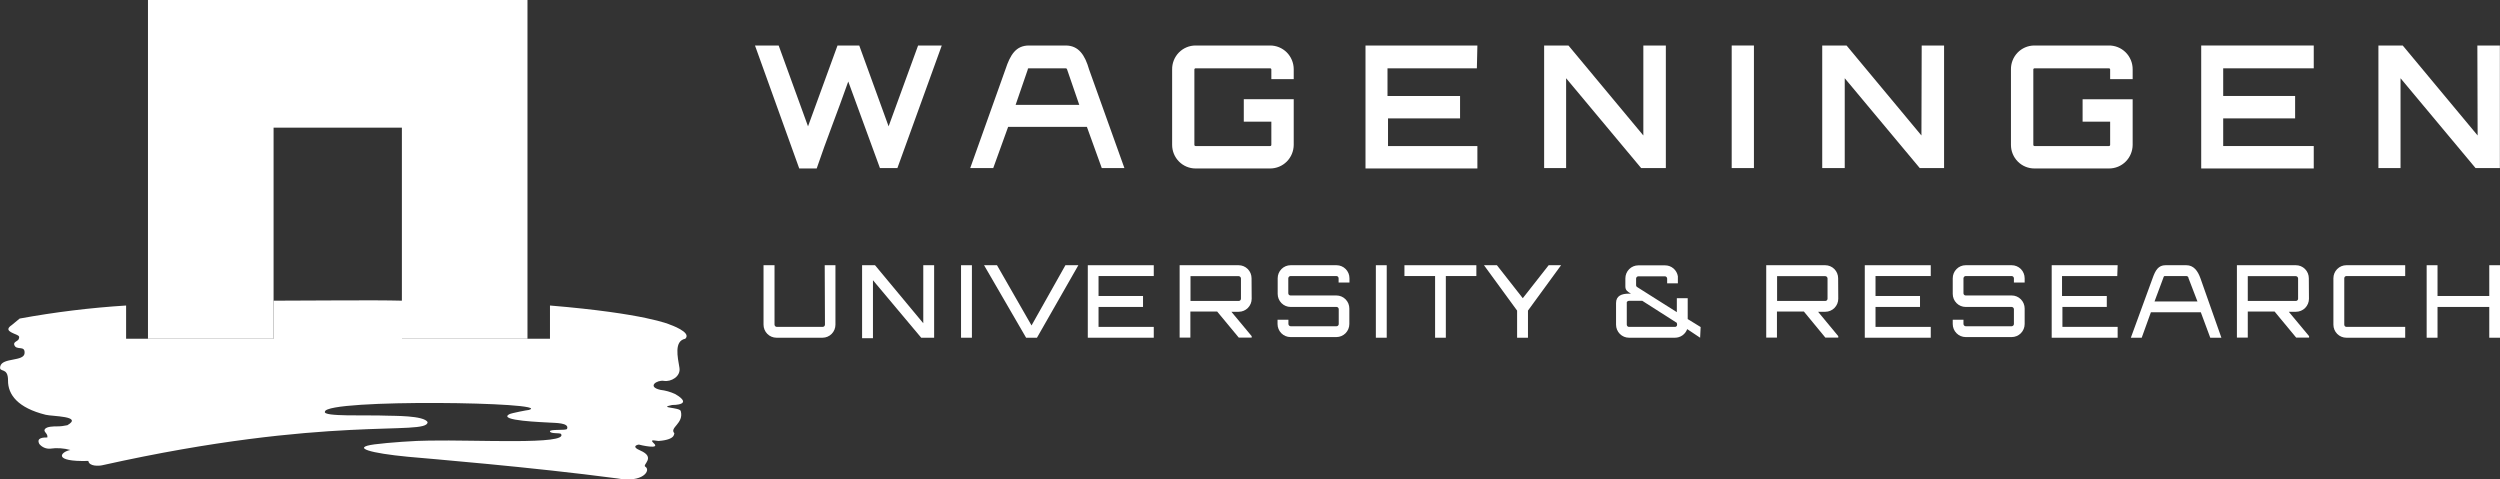 <svg width="219" height="42" viewBox="0 0 219 42" fill="none" xmlns="http://www.w3.org/2000/svg">
<rect x="0" y="0" width="219" height="42" fill="#333333" stroke="none"/>
<g clip-path="url(#clip0_129_14)">
<path d="M82.499 3.986L78.612 14.723H77.083L74.307 7.139C73.412 9.698 72.381 12.268 71.542 14.758H70.013L66.137 3.986H68.211L70.783 11.068L73.366 3.986H75.27L77.842 11.068L80.425 3.986H82.499Z" fill="white"/>
<path d="M113.33 6.933H111.37V6.088C111.37 6.074 111.367 6.059 111.361 6.046C111.355 6.033 111.347 6.021 111.336 6.011C111.325 6.001 111.312 5.994 111.299 5.99C111.285 5.985 111.271 5.984 111.256 5.985H104.73C104.703 5.985 104.677 5.996 104.658 6.015C104.639 6.035 104.628 6.061 104.628 6.088V12.69C104.628 12.717 104.639 12.744 104.658 12.763C104.677 12.782 104.703 12.793 104.73 12.793H111.256C111.271 12.795 111.285 12.793 111.299 12.789C111.312 12.784 111.325 12.777 111.336 12.767C111.347 12.758 111.355 12.746 111.361 12.732C111.367 12.719 111.37 12.705 111.37 12.69V10.657H108.956V8.692H113.33V12.69C113.328 12.963 113.273 13.233 113.168 13.485C113.063 13.736 112.91 13.965 112.718 14.157C112.525 14.349 112.297 14.501 112.046 14.604C111.796 14.707 111.527 14.759 111.256 14.758H104.73C104.186 14.758 103.664 14.54 103.28 14.152C102.895 13.764 102.679 13.239 102.679 12.69V6.088C102.674 5.814 102.724 5.541 102.825 5.286C102.926 5.032 103.077 4.8 103.267 4.604C103.458 4.408 103.686 4.253 103.937 4.147C104.188 4.041 104.458 3.986 104.73 3.986H111.256C111.527 3.985 111.796 4.037 112.046 4.14C112.297 4.243 112.525 4.395 112.718 4.587C112.91 4.779 113.063 5.007 113.168 5.259C113.273 5.511 113.328 5.781 113.33 6.054V6.933Z" fill="white"/>
<path d="M129.374 5.985H121.545V8.407H127.901V10.371H121.59V12.793H129.419V14.758H119.618V3.986H129.419L129.374 5.985Z" fill="white"/>
<path d="M143.957 3.986H145.928V14.723H143.764L137.192 6.853V14.723H135.266V3.986H137.396L143.957 11.868V3.986Z" fill="white"/>
<path d="M151.696 3.986H153.644V14.723H151.696V3.986Z" fill="white"/>
<path d="M168.34 3.986H170.301V14.723H168.17L161.599 6.853V14.723H159.627V3.986H161.757L168.318 11.868L168.34 3.986Z" fill="white"/>
<path d="M186.821 6.934H184.849V6.088C184.849 6.061 184.838 6.035 184.819 6.016C184.8 5.996 184.774 5.986 184.747 5.986H178.221C178.194 5.986 178.168 5.996 178.149 6.016C178.13 6.035 178.119 6.061 178.119 6.088V12.691C178.119 12.718 178.13 12.744 178.149 12.763C178.168 12.782 178.194 12.793 178.221 12.793H184.747C184.774 12.793 184.8 12.782 184.819 12.763C184.838 12.744 184.849 12.718 184.849 12.691V10.657H182.436V8.693H186.821V12.691C186.819 12.963 186.764 13.233 186.659 13.485C186.554 13.737 186.401 13.965 186.209 14.157C186.016 14.349 185.788 14.501 185.537 14.604C185.287 14.707 185.018 14.759 184.747 14.758H178.221C177.95 14.759 177.683 14.707 177.432 14.604C177.182 14.501 176.955 14.349 176.763 14.156C176.572 13.964 176.42 13.736 176.316 13.484C176.212 13.233 176.159 12.963 176.159 12.691V6.088C176.154 5.817 176.203 5.547 176.302 5.295C176.401 5.042 176.548 4.811 176.735 4.616C176.922 4.421 177.146 4.265 177.393 4.157C177.64 4.049 177.906 3.991 178.175 3.987H184.702C184.979 3.979 185.256 4.028 185.514 4.13C185.772 4.233 186.007 4.387 186.205 4.583C186.403 4.779 186.559 5.014 186.665 5.272C186.771 5.531 186.824 5.809 186.821 6.088V6.934Z" fill="white"/>
<path d="M202.684 5.985H194.752V8.407H201.052V10.371H194.752V12.793H202.684V14.758H192.826V3.986H202.684V5.985Z" fill="white"/>
<path d="M217.017 3.986H218.989V14.723H216.858L210.287 6.853V14.723H208.349V3.986H210.479L217.04 11.868L217.017 3.986Z" fill="white"/>
<path d="M95.405 6.088C95.042 4.82 94.487 3.986 93.354 3.986H90.136C89.003 3.986 88.504 4.786 88.085 6.054L84.992 14.723H87.008L88.312 11.114H95.212L96.515 14.723H98.498L95.405 6.088ZM88.969 9.184L90.034 6.088C90.034 6.02 90.034 5.985 90.136 5.985H93.376C93.376 5.985 93.444 5.985 93.478 6.088L94.543 9.184H88.969Z" fill="white"/>
<path d="M72.245 23.233H73.185V28.442C73.185 28.744 73.066 29.035 72.853 29.249C72.641 29.463 72.353 29.584 72.052 29.584H68.018C67.718 29.584 67.43 29.463 67.217 29.249C67.005 29.035 66.885 28.744 66.885 28.442V23.233H67.848V28.442C67.851 28.492 67.872 28.54 67.908 28.576C67.943 28.612 67.991 28.633 68.041 28.636H72.075C72.125 28.633 72.172 28.612 72.208 28.576C72.243 28.54 72.265 28.492 72.267 28.442L72.245 23.233Z" fill="white"/>
<path d="M80.879 23.233H81.83V29.584H80.697L76.471 24.547V29.629H75.519V23.233H76.652L80.879 28.316V23.233Z" fill="white"/>
<path d="M84.187 23.233H85.139V29.584H84.187V23.233Z" fill="white"/>
<path d="M93.331 23.233H94.464L90.838 29.584H89.886L86.204 23.233H87.337L90.362 28.51L93.331 23.233Z" fill="white"/>
<path d="M101.07 24.181H96.232V25.929H100.129V26.888H96.232V28.636H101.07V29.584H95.291V23.233H101.07V24.181Z" fill="white"/>
<path d="M109.647 26.169C109.647 26.471 109.528 26.762 109.315 26.976C109.103 27.19 108.815 27.311 108.514 27.311H107.868L109.647 29.447V29.572H108.514L106.622 27.288H104.469H104.277V29.572H103.336V23.233H108.503C108.803 23.233 109.092 23.353 109.304 23.567C109.517 23.782 109.636 24.072 109.636 24.375L109.647 26.169ZM104.288 24.192V26.363H108.514C108.565 26.363 108.614 26.342 108.65 26.306C108.687 26.269 108.707 26.22 108.707 26.169V24.387C108.704 24.336 108.683 24.288 108.647 24.252C108.612 24.216 108.564 24.195 108.514 24.192H104.288Z" fill="white"/>
<path d="M161.032 26.169C161.032 26.471 160.913 26.762 160.7 26.976C160.488 27.19 160.2 27.311 159.899 27.311H159.264L161.032 29.447V29.572H159.899L158.018 27.288H155.854H155.661V29.572H154.721V23.233H159.888C160.188 23.233 160.476 23.353 160.689 23.567C160.901 23.782 161.021 24.072 161.021 24.375L161.032 26.169ZM155.673 24.192V26.363H159.899C159.95 26.363 159.999 26.342 160.035 26.306C160.071 26.269 160.092 26.22 160.092 26.169V24.387C160.089 24.336 160.068 24.288 160.032 24.252C159.997 24.216 159.949 24.195 159.899 24.192H155.673Z" fill="white"/>
<path d="M202.265 26.169C202.265 26.471 202.145 26.762 201.933 26.976C201.72 27.19 201.432 27.311 201.131 27.311H200.497L202.276 29.447V29.572H201.143L199.251 27.288H197.098H196.905V29.572H195.953V23.233H201.12C201.421 23.233 201.709 23.353 201.921 23.567C202.134 23.782 202.253 24.072 202.253 24.375L202.265 26.169ZM196.905 24.192V26.363H201.12C201.171 26.363 201.22 26.342 201.256 26.306C201.292 26.269 201.313 26.22 201.313 26.169V24.387C201.31 24.336 201.289 24.288 201.253 24.252C201.218 24.216 201.17 24.195 201.12 24.192H196.905Z" fill="white"/>
<path d="M118.213 24.752H117.262V24.375C117.262 24.35 117.257 24.324 117.247 24.301C117.237 24.277 117.223 24.256 117.205 24.238C117.187 24.22 117.166 24.206 117.143 24.196C117.119 24.186 117.094 24.181 117.069 24.181H113.047C112.996 24.184 112.949 24.205 112.913 24.241C112.878 24.277 112.857 24.325 112.854 24.375V25.689C112.854 25.74 112.874 25.79 112.91 25.826C112.946 25.862 112.995 25.883 113.047 25.883H117.069C117.369 25.883 117.658 26.003 117.87 26.218C118.083 26.432 118.202 26.722 118.202 27.025V28.384C118.202 28.687 118.083 28.978 117.87 29.192C117.658 29.406 117.369 29.527 117.069 29.527H113.047C112.746 29.527 112.458 29.406 112.245 29.192C112.033 28.978 111.913 28.687 111.913 28.384V28.008H112.865V28.384C112.868 28.435 112.889 28.483 112.925 28.519C112.96 28.555 113.008 28.576 113.058 28.579H117.08C117.106 28.579 117.131 28.574 117.154 28.564C117.177 28.554 117.199 28.54 117.216 28.522C117.234 28.504 117.249 28.482 117.258 28.459C117.268 28.435 117.273 28.41 117.273 28.384V27.082C117.273 27.031 117.253 26.981 117.216 26.945C117.18 26.909 117.131 26.888 117.08 26.888H113.058C112.757 26.888 112.469 26.768 112.257 26.553C112.044 26.339 111.925 26.049 111.925 25.746V24.375C111.925 24.072 112.044 23.782 112.257 23.567C112.469 23.353 112.757 23.233 113.058 23.233H117.08C117.381 23.233 117.669 23.353 117.881 23.567C118.094 23.782 118.213 24.072 118.213 24.375V24.752Z" fill="white"/>
<path d="M120.525 23.233H121.477V29.584H120.525V23.233Z" fill="white"/>
<path d="M129.329 23.233V24.181H126.655V29.584H125.714V24.181H123.029V23.233H129.329Z" fill="white"/>
<path d="M136.75 23.233L133.85 27.208V29.584H132.898V27.208L129.997 23.233H131.13L133.396 26.123L135.663 23.233H136.75Z" fill="white"/>
<path d="M169.134 24.181H164.295V25.929H168.193V26.888H164.295V28.636H169.134V29.584H163.355V23.233H169.134V24.181Z" fill="white"/>
<path d="M177.36 24.752H176.419V24.375C176.416 24.325 176.395 24.277 176.36 24.241C176.324 24.205 176.277 24.184 176.227 24.181H172.193C172.143 24.184 172.095 24.205 172.06 24.241C172.024 24.277 172.003 24.325 172 24.375V25.689C172 25.74 172.02 25.79 172.057 25.826C172.093 25.862 172.142 25.883 172.193 25.883H176.227C176.527 25.883 176.815 26.003 177.028 26.218C177.24 26.432 177.36 26.722 177.36 27.025V28.384C177.36 28.687 177.24 28.978 177.028 29.192C176.815 29.406 176.527 29.527 176.227 29.527H172.193C171.892 29.527 171.604 29.406 171.392 29.192C171.179 28.978 171.06 28.687 171.06 28.384V28.008H172V28.384C172.003 28.435 172.024 28.483 172.06 28.519C172.095 28.555 172.143 28.576 172.193 28.579H176.227C176.277 28.576 176.324 28.555 176.36 28.519C176.395 28.483 176.416 28.435 176.419 28.384V27.082C176.416 27.032 176.395 26.984 176.36 26.948C176.324 26.912 176.277 26.891 176.227 26.888H172.193C171.892 26.888 171.604 26.768 171.392 26.553C171.179 26.339 171.06 26.049 171.06 25.746V24.375C171.06 24.072 171.179 23.782 171.392 23.567C171.604 23.353 171.892 23.233 172.193 23.233H176.227C176.527 23.233 176.815 23.353 177.028 23.567C177.24 23.782 177.36 24.072 177.36 24.375V24.752Z" fill="white"/>
<path d="M185.472 24.181H180.634V25.929H184.555V26.888H180.668V28.636H185.506V29.584H179.728V23.233H185.506L185.472 24.181Z" fill="white"/>
<path d="M191.523 23.233C192.158 23.233 192.52 23.713 192.758 24.375L194.594 29.584H193.619L192.792 27.356H188.418L187.614 29.584H186.662L188.566 24.375C188.815 23.667 189.076 23.233 189.699 23.233H191.523ZM192.497 26.408L191.716 24.375C191.716 24.261 191.625 24.181 191.523 24.181H189.687C189.574 24.181 189.551 24.181 189.495 24.375L188.736 26.408H192.497Z" fill="white"/>
<path d="M205.539 24.181C205.49 24.184 205.444 24.206 205.41 24.242C205.376 24.278 205.358 24.326 205.358 24.375V28.442C205.358 28.491 205.376 28.539 205.41 28.575C205.444 28.611 205.49 28.633 205.539 28.636H210.695V29.584H205.539C205.239 29.584 204.95 29.463 204.738 29.249C204.525 29.035 204.406 28.744 204.406 28.442V24.375C204.406 24.072 204.525 23.782 204.738 23.567C204.95 23.353 205.239 23.233 205.539 23.233H210.695V24.181H205.539Z" fill="white"/>
<path d="M219 23.233V29.584H218.06V26.888H213.527V29.584H212.575V23.233H213.527V25.929H218.06V23.233H219Z" fill="white"/>
<path d="M148.976 28.648L147.843 27.951V26.123H146.891V27.345L143.424 25.152C143.393 25.136 143.368 25.111 143.35 25.081C143.332 25.051 143.322 25.016 143.322 24.981V24.398C143.325 24.348 143.346 24.3 143.382 24.264C143.417 24.228 143.465 24.207 143.515 24.204H145.849C145.899 24.207 145.947 24.228 145.982 24.264C146.018 24.3 146.039 24.348 146.042 24.398V24.821H146.982V24.204C146.939 23.934 146.8 23.688 146.592 23.512C146.384 23.336 146.12 23.241 145.849 23.245H143.515C143.214 23.245 142.926 23.365 142.714 23.579C142.501 23.794 142.382 24.084 142.382 24.387V25.095C142.382 25.426 142.563 25.541 142.869 25.723H142.699C142.064 25.723 141.566 25.906 141.566 26.546V28.442C141.566 28.745 141.685 29.035 141.898 29.25C142.11 29.464 142.398 29.584 142.699 29.584H146.721C146.956 29.586 147.186 29.515 147.379 29.38C147.572 29.245 147.718 29.053 147.798 28.83L148.931 29.584L148.976 28.648ZM146.914 28.442C146.916 28.468 146.912 28.494 146.903 28.518C146.894 28.543 146.88 28.564 146.861 28.583C146.843 28.601 146.821 28.616 146.797 28.625C146.773 28.634 146.747 28.638 146.721 28.636H142.699C142.648 28.636 142.599 28.616 142.563 28.579C142.527 28.543 142.506 28.493 142.506 28.442V26.546C142.501 26.519 142.501 26.492 142.506 26.466C142.53 26.427 142.563 26.396 142.603 26.376C142.643 26.356 142.688 26.347 142.733 26.352H143.866L146.891 28.282L146.914 28.442Z" fill="white"/>
<path d="M60.03 29.675C60.642 29.104 58.67 28.43 58.67 28.43C58.67 28.43 56.563 27.459 48.178 26.763V29.675H35.216V26.34C32.633 26.271 27.522 26.34 23.965 26.34V29.675H11.047V26.763C7.92 26.959 4.806 27.341 1.722 27.905L1.031 28.476C0.329 28.944 1.031 29.127 1.518 29.355C1.7 29.447 1.711 29.504 1.643 29.698C1.575 29.892 1.167 29.938 1.246 30.201C1.416 30.749 2.209 30.201 2.153 30.943C2.096 31.686 0.215 31.309 0.023 32.086C-0.125 32.702 0.714 32.086 0.703 33.331C0.691 34.575 1.564 35.729 4 36.335C4.578 36.483 7.297 36.437 5.903 37.248C5.602 37.317 5.294 37.352 4.986 37.351C4.714 37.351 4.102 37.351 3.932 37.591C3.762 37.831 4.226 37.968 4.147 38.322C3.83 38.322 3.15 38.322 3.445 38.893C3.558 39.031 3.703 39.141 3.866 39.212C4.029 39.284 4.207 39.315 4.385 39.304C4.979 39.217 5.585 39.256 6.164 39.419C5.314 39.578 4.555 40.469 7.739 40.378C7.807 40.869 8.668 40.824 8.963 40.755C28.814 36.323 37.403 38.208 37.459 36.986C37.176 36.38 34.377 36.437 33.913 36.414C32.1 36.335 28.247 36.529 28.463 36.06C28.565 34.918 48.688 35.227 46.331 35.912C46.218 35.912 44.813 36.186 44.632 36.278C43.499 36.86 47.714 36.986 48.156 37.02C48.597 37.054 49.901 37.02 49.674 37.568C49.606 37.739 48.11 37.568 48.178 37.797C48.246 38.025 49.073 37.888 49.153 38.025C49.764 38.985 41.754 38.516 37.618 38.596C36.406 38.596 34.026 38.768 32.791 38.928C30.695 39.213 32.485 39.704 35.737 40.013C37.482 40.172 46.456 40.904 54.07 41.909C56.336 42.331 57.039 41.189 56.529 40.881C56.234 40.709 57.492 40.07 56.087 39.464C55.203 39.087 55.928 38.928 55.985 38.95C56.042 38.973 57.934 39.419 57.254 38.813C56.824 38.413 57.549 38.642 57.685 38.63C59.373 38.505 58.976 37.865 59.09 37.968C58.58 37.465 59.94 37.111 59.633 36.003C59.532 35.672 57.594 35.741 58.874 35.478C59.01 35.478 60.789 35.478 59.146 34.518C58.738 34.329 58.302 34.205 57.855 34.153C56.642 33.879 57.549 33.262 58.16 33.365C58.772 33.468 59.645 32.988 59.52 32.222C59.362 31.274 59.033 29.869 60.03 29.675Z" fill="white"/>
<path d="M12.962 0V29.675H23.965V11.182H35.205V29.675H46.207V0H12.962Z" fill="white"/>
</g>
<defs>
<clipPath id="clip0_129_14">
<rect width="219" height="42" fill="white"/>
</clipPath>
</defs>
</svg>
